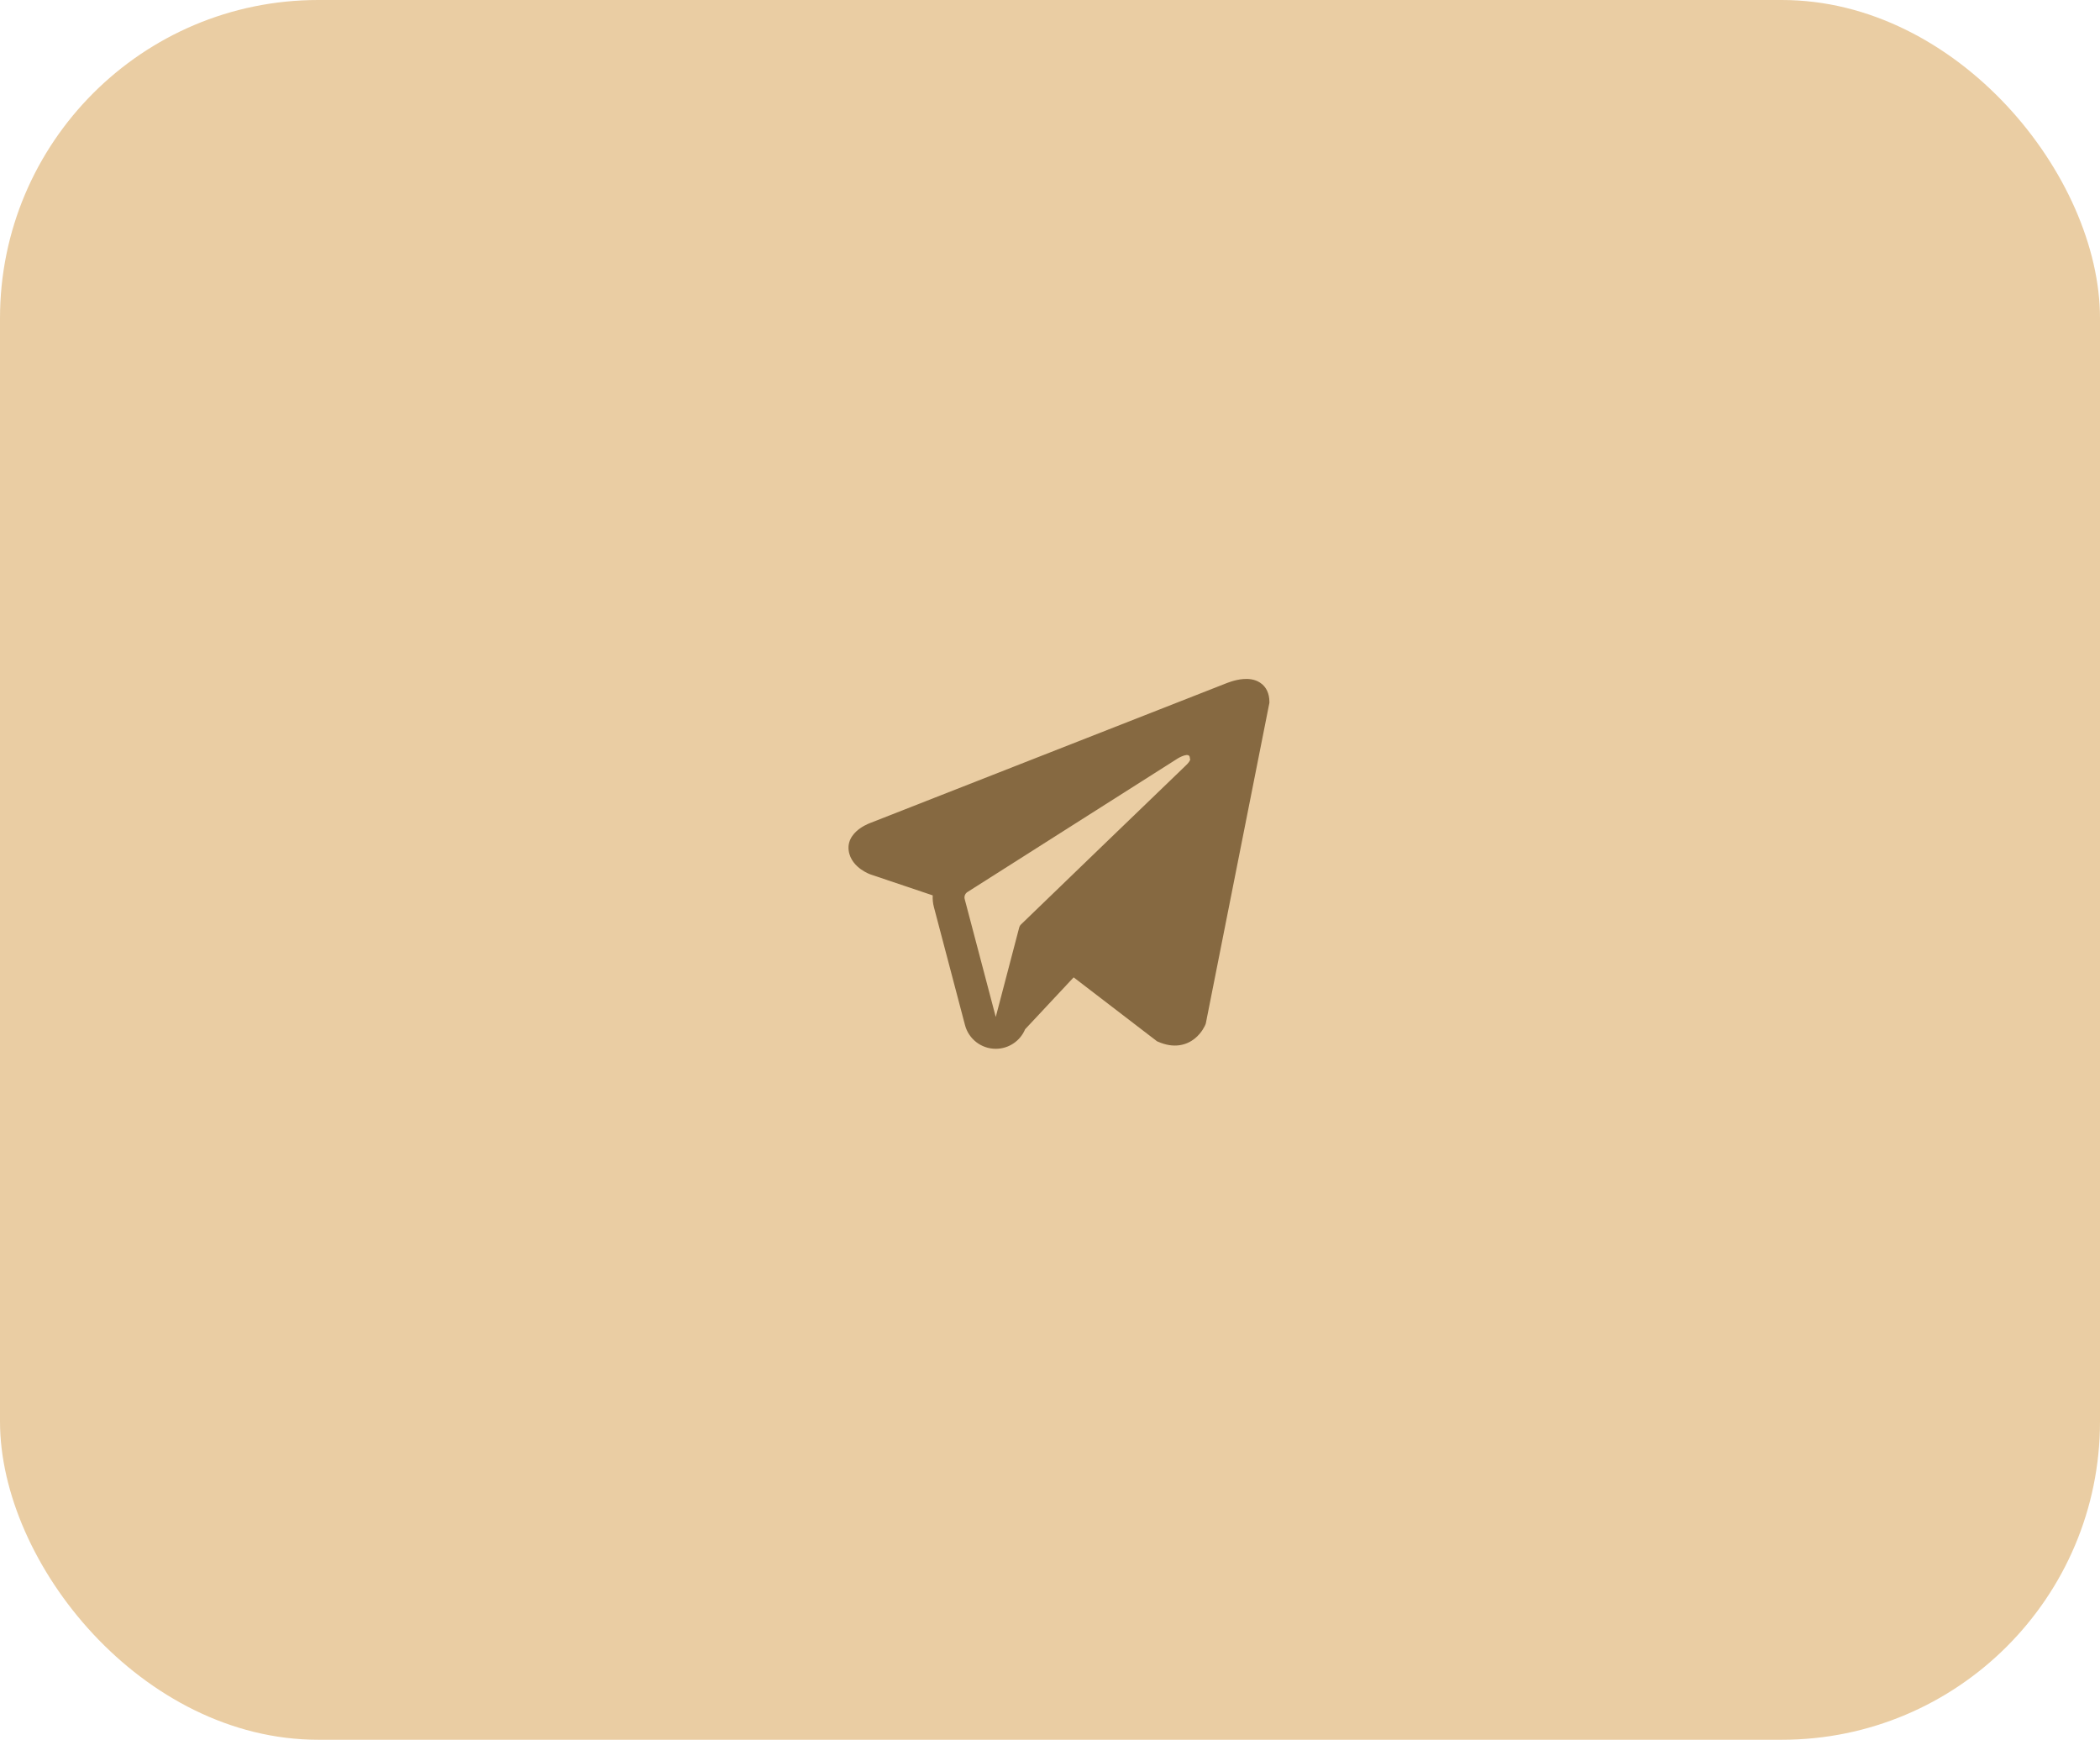 <?xml version="1.0" encoding="UTF-8"?> <svg xmlns="http://www.w3.org/2000/svg" width="99" height="82" viewBox="0 0 99 82" fill="none"><rect width="99" height="82" rx="15" fill="#EACDA3"></rect><path fill-rule="evenodd" clip-rule="evenodd" d="M56.826 48.29L56.827 48.288L56.844 48.245L59.843 33.126V33.077C59.843 32.7 59.704 32.371 59.401 32.174C59.136 32.001 58.831 31.989 58.617 32.005C58.391 32.022 58.178 32.079 58.031 32.126C57.955 32.15 57.891 32.173 57.846 32.191C57.823 32.2 57.804 32.207 57.791 32.213L57.778 32.218L41.058 38.777L41.053 38.779C41.044 38.782 41.032 38.787 41.018 38.792C40.989 38.803 40.95 38.819 40.904 38.84C40.814 38.881 40.689 38.944 40.563 39.031C40.348 39.178 39.939 39.526 40.008 40.079C40.065 40.536 40.38 40.827 40.593 40.977C40.707 41.058 40.816 41.116 40.896 41.154C40.936 41.173 40.97 41.188 40.996 41.198C41.009 41.203 41.02 41.208 41.028 41.211L41.038 41.215L41.045 41.217L43.971 42.202C43.961 42.386 43.979 42.573 44.028 42.757L45.493 48.316C45.667 48.975 46.263 49.434 46.944 49.433C47.555 49.433 48.097 49.063 48.327 48.512L50.615 46.066L54.544 49.078L54.6 49.102C54.957 49.258 55.29 49.308 55.595 49.266C55.9 49.224 56.142 49.097 56.324 48.951C56.502 48.808 56.625 48.647 56.702 48.525C56.741 48.463 56.77 48.409 56.791 48.368C56.801 48.348 56.809 48.33 56.815 48.317L56.822 48.299L56.825 48.293L56.826 48.29ZM45.478 42.375C45.445 42.249 45.497 42.115 45.607 42.045L55.529 35.744C55.529 35.744 56.113 35.39 56.092 35.744C56.092 35.744 56.196 35.807 55.883 36.099C55.587 36.376 48.812 42.917 48.126 43.579C48.087 43.617 48.063 43.661 48.049 43.714L46.943 47.933L45.478 42.375Z" fill="#866941"></path></svg> 